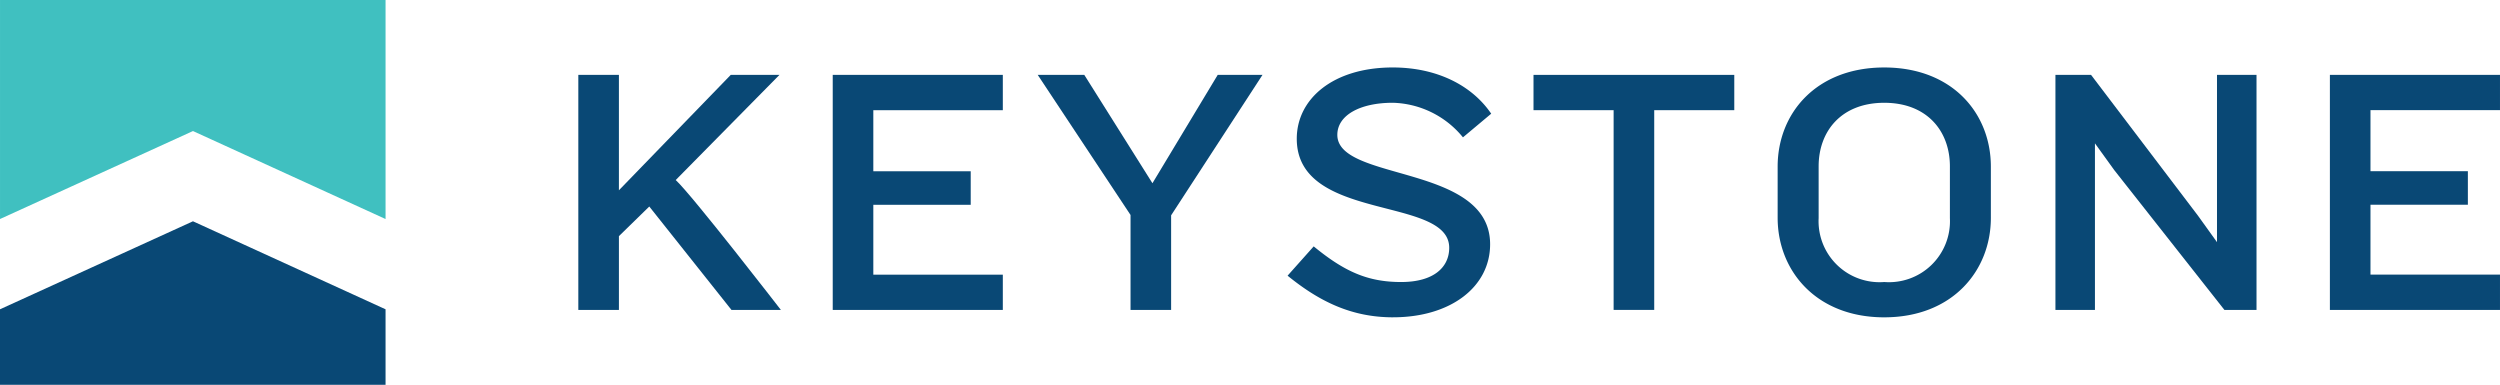 <svg xmlns="http://www.w3.org/2000/svg" width="225.118" height="34.65" viewBox="0 0 225.118 34.65">
  <g transform="translate(0 38.162)">
    <g transform="translate(0 -38.162)">
      <g transform="translate(52.076 6.743)">
        <path d="M-1.4-2.145l-7.4-9.31-2.734,2.669v6.641H-15.19V-23.308h3.655v10.392L-1.464-23.308H2.922l-9.341,9.469C-4.957-12.5,3.049-2.145,3.049-2.145Z" transform="translate(15.19 23.308)" fill="#094875"/>
      </g>
    </g>
    <g transform="translate(74.985 -31.418)">
      <path d="M0-2.145V-23.307H15.316v3.177H3.655v5.5h8.77v3.018H3.655v6.292H15.316v3.177Z" transform="translate(0 23.307)" fill="#094875"/>
    </g>
    <g transform="translate(93.445 -31.418)">
      <path d="M-1.218-1.282V7.234H-4.872V-1.314l-8.357-12.614h4.194L-2.9-4.173l5.877-9.755H7.01Z" transform="translate(13.229 13.928)" fill="#094875"/>
    </g>
    <g transform="translate(0 -38.162)">
      <g transform="translate(115.943 6.076)">
        <path d="M-.963-2.281c-3.717,0-6.609-1.4-9.5-3.749l2.352-2.638c2.827,2.32,4.925,3.209,7.879,3.209,2.892,0,4.323-1.3,4.323-3.083,0-4.7-13.727-2.287-13.727-9.818,0-3.591,3.273-6.419,8.643-6.419,3.939,0,7.117,1.59,8.865,4.163L5.329-18.486A8.423,8.423,0,0,0-.994-21.6c-2.924,0-4.989,1.111-4.989,2.89,0,4.227,13.758,2.607,13.758,9.851,0,3.844-3.558,6.577-8.738,6.577" transform="translate(10.463 24.778)" fill="#094875"/>
      </g>
    </g>
    <g transform="translate(138.088 -31.418)">
      <path d="M-1.1-.322V17.663H-4.756V-.322H-11.97V-3.5H6.109V-.322Z" transform="translate(11.97 3.499)" fill="#094875"/>
    </g>
    <g transform="translate(0 -38.162)">
      <g transform="translate(160.076 6.076)">
        <path d="M-1.572-.9c0-3.145-2.034-5.719-5.911-5.719S-13.392-4.047-13.392-.9V3.77a5.492,5.492,0,0,0,5.909,5.75A5.493,5.493,0,0,0-1.572,3.77ZM-7.483,12.7c-6.131,0-9.6-4.194-9.6-8.962V-.87c0-4.8,3.465-8.929,9.6-8.929s9.6,4.131,9.6,8.929V3.737c0,4.768-3.463,8.962-9.6,8.962" transform="translate(17.079 9.799)" fill="#094875"/>
      </g>
    </g>
    <g transform="translate(185.081 -31.418)">
      <path d="M-1.543-2.145l-9.914-12.583L-13.2-17.143v15h-3.558V-23.307h3.209l9.628,12.679L-2.21-8.246V-23.307H1.349V-2.145Z" transform="translate(16.763 23.307)" fill="#094875"/>
    </g>
    <g transform="translate(209.8 -31.419)">
      <path d="M0,0V21.163H15.317V17.985H3.655V11.694h8.77V8.675H3.655v-5.5H15.317V0Z" fill="#094875"/>
    </g>
    <g transform="translate(0 -18.236)">
      <path d="M0-.8V6H34.718V-.8L17.376-8.725Z" transform="translate(0 8.725)" fill="#094875"/>
    </g>
    <g transform="translate(0.001 -38.162)">
      <path d="M0,0V19.722L17.376,11.8l17.341,7.923V0Z" fill="#40c0c0"/>
    </g>
  </g>
</svg>